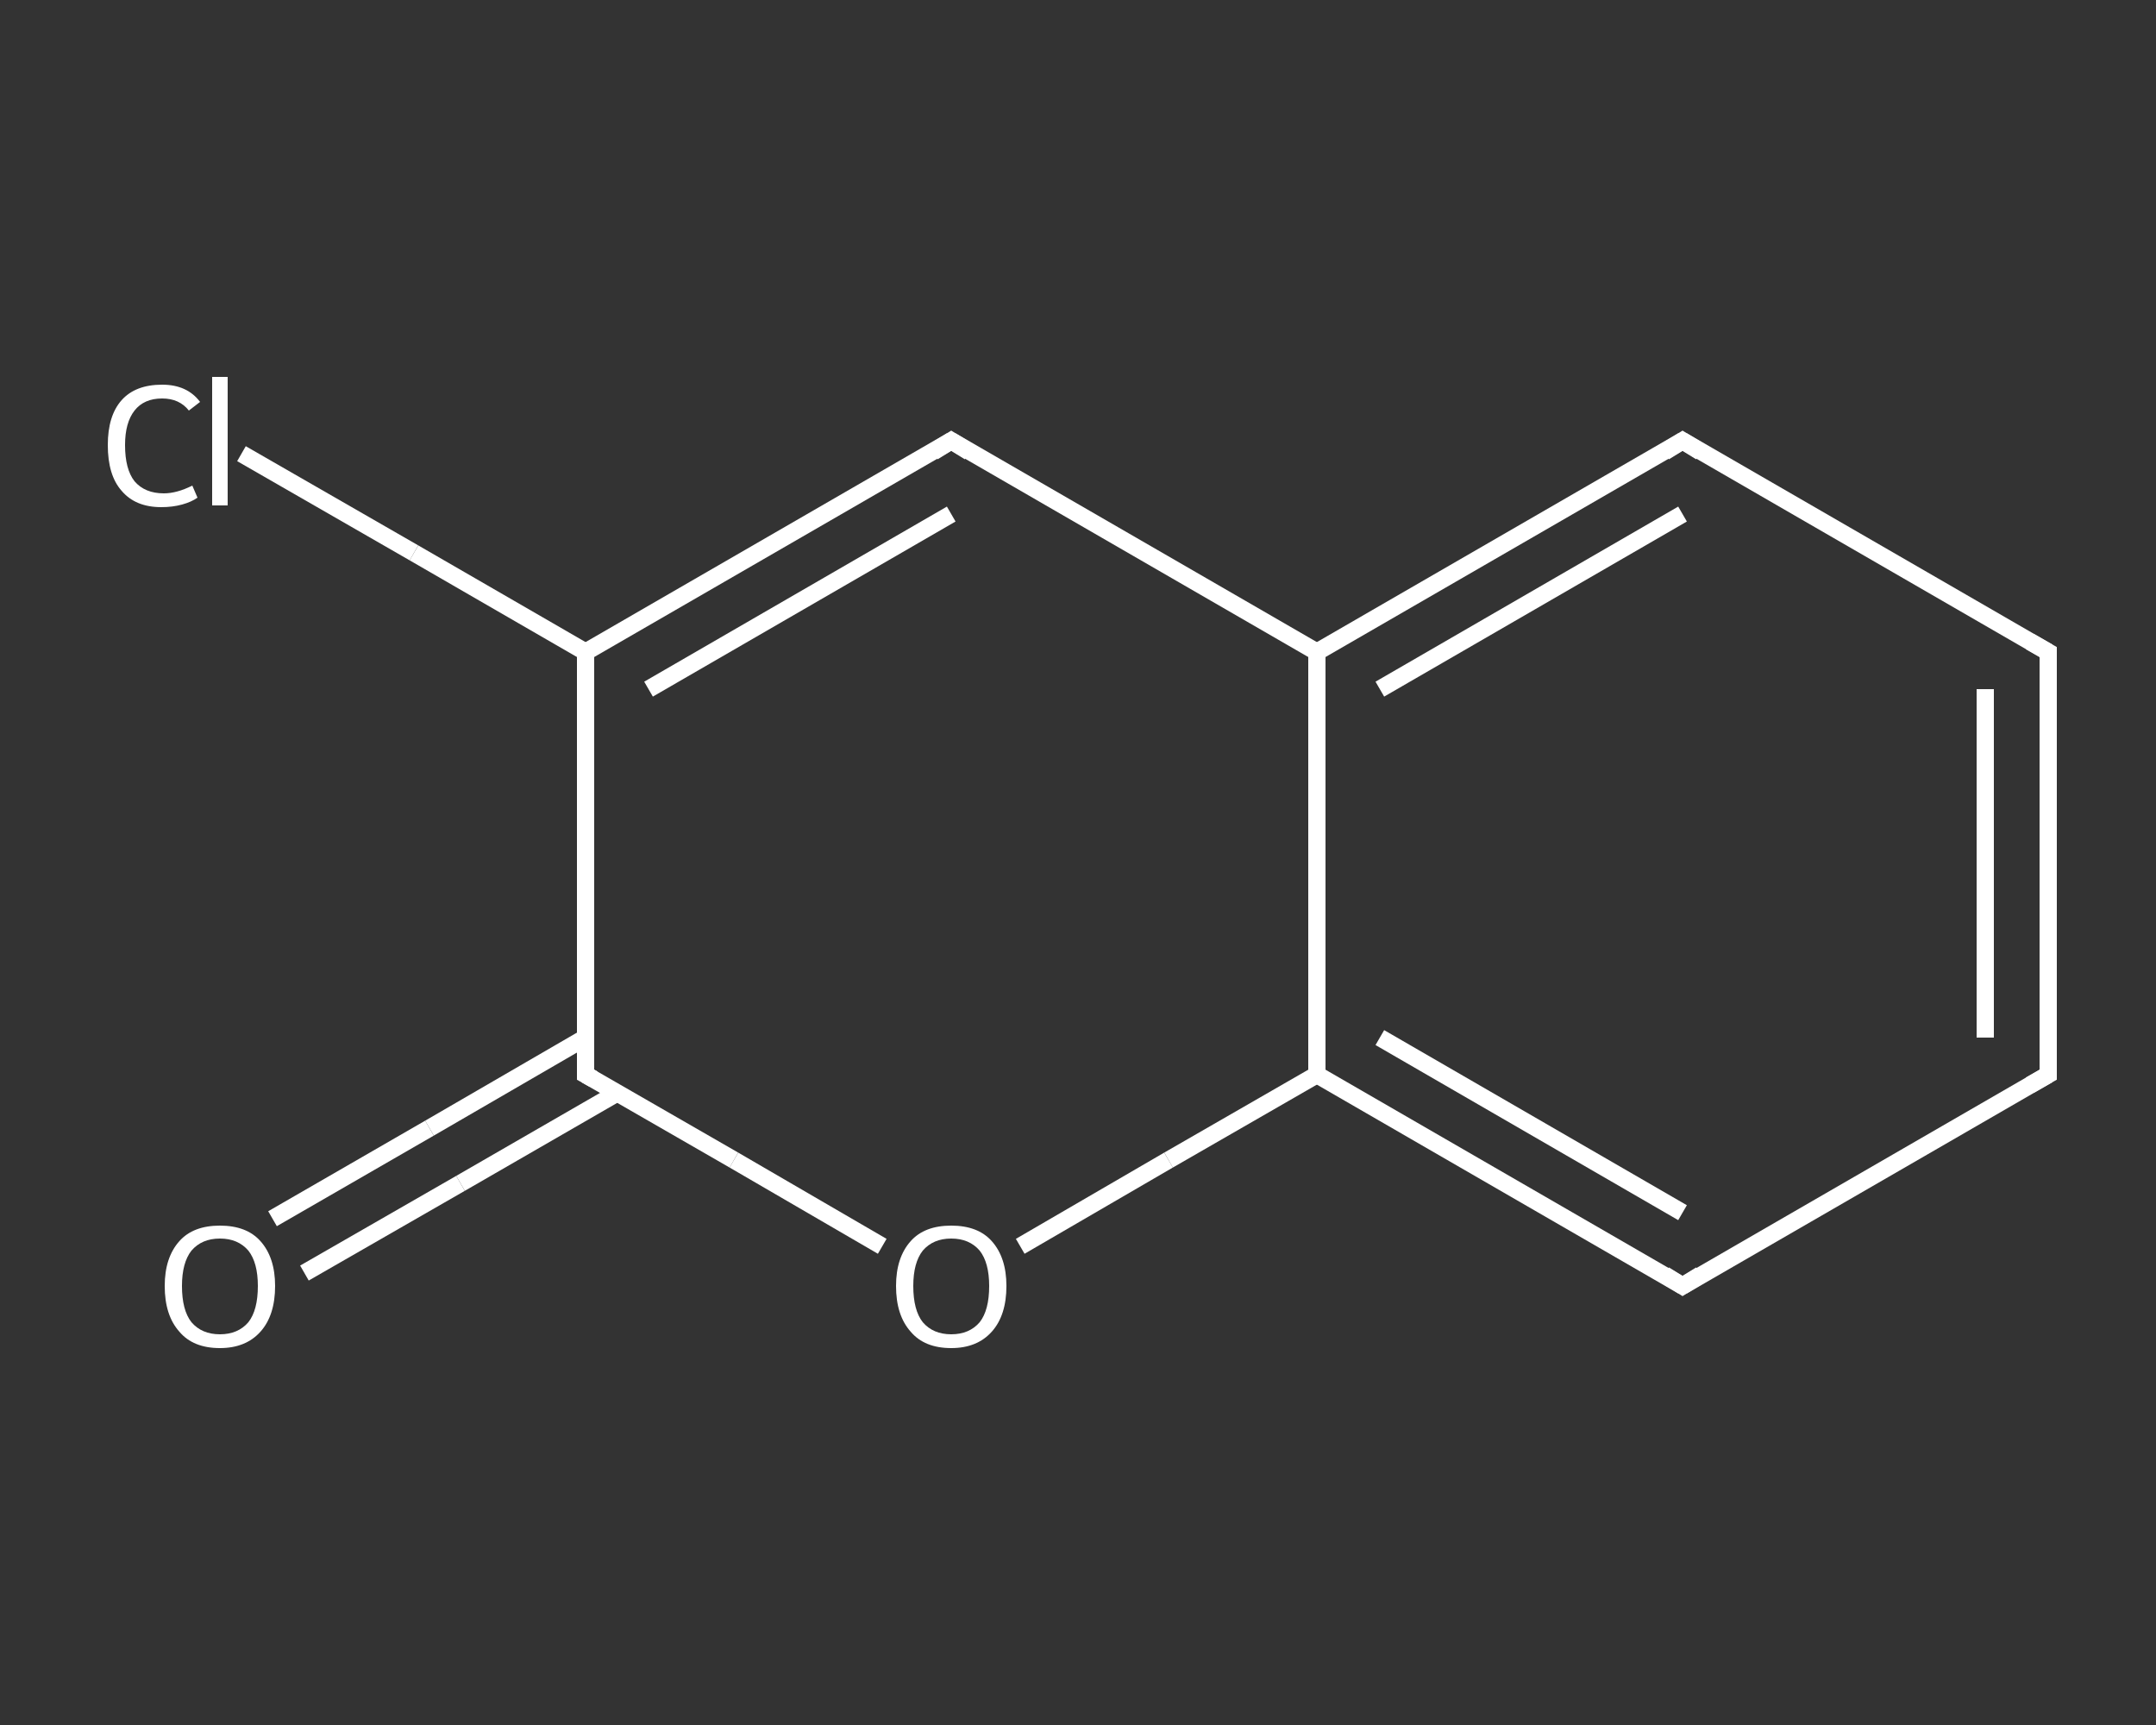 <?xml version='1.0' encoding='iso-8859-1'?>
<svg version='1.1' baseProfile='full'
              xmlns='http://www.w3.org/2000/svg'
                      xmlns:rdkit='http://www.rdkit.org/xml'
                      xmlns:xlink='http://www.w3.org/1999/xlink'
                  xml:space='preserve'
width='250px' height='200px' viewBox='0 0 250 200'>
<rect x="0" y="0" width="250" height="200" fill="#333333" stroke="none"/>
<!-- END OF HEADER -->
<rect style='opacity:1.0;fill:transparent;stroke:none' width='250.0' height='200.0' x='0.0' y='0.0'> </rect>
<path class='bond-0 atom-0 atom-1' d='M 31.6,141.3 L 49.8,130.8' style='fill:none;fill-rule:evenodd;stroke:#FFFFFF;stroke-width:2.0px;stroke-linecap:butt;stroke-linejoin:miter;stroke-opacity:1' />
<path class='bond-0 atom-0 atom-1' d='M 49.8,130.8 L 67.9,120.3' style='fill:none;fill-rule:evenodd;stroke:#FFFFFF;stroke-width:2.0px;stroke-linecap:butt;stroke-linejoin:miter;stroke-opacity:1' />
<path class='bond-0 atom-0 atom-1' d='M 35.3,147.6 L 53.4,137.2' style='fill:none;fill-rule:evenodd;stroke:#FFFFFF;stroke-width:2.0px;stroke-linecap:butt;stroke-linejoin:miter;stroke-opacity:1' />
<path class='bond-0 atom-0 atom-1' d='M 53.4,137.2 L 71.6,126.7' style='fill:none;fill-rule:evenodd;stroke:#FFFFFF;stroke-width:2.0px;stroke-linecap:butt;stroke-linejoin:miter;stroke-opacity:1' />
<path class='bond-1 atom-1 atom-2' d='M 67.9,124.6 L 85.1,134.5' style='fill:none;fill-rule:evenodd;stroke:#FFFFFF;stroke-width:2.0px;stroke-linecap:butt;stroke-linejoin:miter;stroke-opacity:1' />
<path class='bond-1 atom-1 atom-2' d='M 85.1,134.5 L 102.3,144.5' style='fill:none;fill-rule:evenodd;stroke:#FFFFFF;stroke-width:2.0px;stroke-linecap:butt;stroke-linejoin:miter;stroke-opacity:1' />
<path class='bond-2 atom-2 atom-3' d='M 118.3,144.5 L 135.5,134.5' style='fill:none;fill-rule:evenodd;stroke:#FFFFFF;stroke-width:2.0px;stroke-linecap:butt;stroke-linejoin:miter;stroke-opacity:1' />
<path class='bond-2 atom-2 atom-3' d='M 135.5,134.5 L 152.7,124.6' style='fill:none;fill-rule:evenodd;stroke:#FFFFFF;stroke-width:2.0px;stroke-linecap:butt;stroke-linejoin:miter;stroke-opacity:1' />
<path class='bond-3 atom-3 atom-4' d='M 152.7,124.6 L 195.1,149.1' style='fill:none;fill-rule:evenodd;stroke:#FFFFFF;stroke-width:2.0px;stroke-linecap:butt;stroke-linejoin:miter;stroke-opacity:1' />
<path class='bond-3 atom-3 atom-4' d='M 160.0,120.3 L 195.1,140.6' style='fill:none;fill-rule:evenodd;stroke:#FFFFFF;stroke-width:2.0px;stroke-linecap:butt;stroke-linejoin:miter;stroke-opacity:1' />
<path class='bond-4 atom-4 atom-5' d='M 195.1,149.1 L 237.5,124.6' style='fill:none;fill-rule:evenodd;stroke:#FFFFFF;stroke-width:2.0px;stroke-linecap:butt;stroke-linejoin:miter;stroke-opacity:1' />
<path class='bond-5 atom-5 atom-6' d='M 237.5,124.6 L 237.5,75.6' style='fill:none;fill-rule:evenodd;stroke:#FFFFFF;stroke-width:2.0px;stroke-linecap:butt;stroke-linejoin:miter;stroke-opacity:1' />
<path class='bond-5 atom-5 atom-6' d='M 230.2,120.3 L 230.2,79.9' style='fill:none;fill-rule:evenodd;stroke:#FFFFFF;stroke-width:2.0px;stroke-linecap:butt;stroke-linejoin:miter;stroke-opacity:1' />
<path class='bond-6 atom-6 atom-7' d='M 237.5,75.6 L 195.1,51.1' style='fill:none;fill-rule:evenodd;stroke:#FFFFFF;stroke-width:2.0px;stroke-linecap:butt;stroke-linejoin:miter;stroke-opacity:1' />
<path class='bond-7 atom-7 atom-8' d='M 195.1,51.1 L 152.7,75.6' style='fill:none;fill-rule:evenodd;stroke:#FFFFFF;stroke-width:2.0px;stroke-linecap:butt;stroke-linejoin:miter;stroke-opacity:1' />
<path class='bond-7 atom-7 atom-8' d='M 195.1,59.6 L 160.0,79.9' style='fill:none;fill-rule:evenodd;stroke:#FFFFFF;stroke-width:2.0px;stroke-linecap:butt;stroke-linejoin:miter;stroke-opacity:1' />
<path class='bond-8 atom-8 atom-9' d='M 152.7,75.6 L 110.3,51.1' style='fill:none;fill-rule:evenodd;stroke:#FFFFFF;stroke-width:2.0px;stroke-linecap:butt;stroke-linejoin:miter;stroke-opacity:1' />
<path class='bond-9 atom-9 atom-10' d='M 110.3,51.1 L 67.9,75.6' style='fill:none;fill-rule:evenodd;stroke:#FFFFFF;stroke-width:2.0px;stroke-linecap:butt;stroke-linejoin:miter;stroke-opacity:1' />
<path class='bond-9 atom-9 atom-10' d='M 110.3,59.6 L 75.2,79.9' style='fill:none;fill-rule:evenodd;stroke:#FFFFFF;stroke-width:2.0px;stroke-linecap:butt;stroke-linejoin:miter;stroke-opacity:1' />
<path class='bond-10 atom-10 atom-11' d='M 67.9,75.6 L 48.0,64.1' style='fill:none;fill-rule:evenodd;stroke:#FFFFFF;stroke-width:2.0px;stroke-linecap:butt;stroke-linejoin:miter;stroke-opacity:1' />
<path class='bond-10 atom-10 atom-11' d='M 48.0,64.1 L 28.0,52.6' style='fill:none;fill-rule:evenodd;stroke:#FFFFFF;stroke-width:2.0px;stroke-linecap:butt;stroke-linejoin:miter;stroke-opacity:1' />
<path class='bond-11 atom-10 atom-1' d='M 67.9,75.6 L 67.9,124.6' style='fill:none;fill-rule:evenodd;stroke:#FFFFFF;stroke-width:2.0px;stroke-linecap:butt;stroke-linejoin:miter;stroke-opacity:1' />
<path class='bond-12 atom-8 atom-3' d='M 152.7,75.6 L 152.7,124.6' style='fill:none;fill-rule:evenodd;stroke:#FFFFFF;stroke-width:2.0px;stroke-linecap:butt;stroke-linejoin:miter;stroke-opacity:1' />
<path d='M 68.8,125.1 L 67.9,124.6 L 67.9,122.1' style='fill:none;stroke:#FFFFFF;stroke-width:2.0px;stroke-linecap:butt;stroke-linejoin:miter;stroke-opacity:1;' />
<path d='M 193.0,147.8 L 195.1,149.1 L 197.2,147.8' style='fill:none;stroke:#FFFFFF;stroke-width:2.0px;stroke-linecap:butt;stroke-linejoin:miter;stroke-opacity:1;' />
<path d='M 235.4,125.8 L 237.5,124.6 L 237.5,122.1' style='fill:none;stroke:#FFFFFF;stroke-width:2.0px;stroke-linecap:butt;stroke-linejoin:miter;stroke-opacity:1;' />
<path d='M 237.5,78.1 L 237.5,75.6 L 235.4,74.4' style='fill:none;stroke:#FFFFFF;stroke-width:2.0px;stroke-linecap:butt;stroke-linejoin:miter;stroke-opacity:1;' />
<path d='M 197.2,52.4 L 195.1,51.1 L 193.0,52.4' style='fill:none;stroke:#FFFFFF;stroke-width:2.0px;stroke-linecap:butt;stroke-linejoin:miter;stroke-opacity:1;' />
<path d='M 112.4,52.4 L 110.3,51.1 L 108.2,52.4' style='fill:none;stroke:#FFFFFF;stroke-width:2.0px;stroke-linecap:butt;stroke-linejoin:miter;stroke-opacity:1;' />
<path class='atom-0' d='M 19.1 149.1
Q 19.1 145.8, 20.8 143.9
Q 22.4 142.1, 25.5 142.1
Q 28.6 142.1, 30.2 143.9
Q 31.9 145.8, 31.9 149.1
Q 31.9 152.5, 30.2 154.4
Q 28.5 156.3, 25.5 156.3
Q 22.4 156.3, 20.8 154.4
Q 19.1 152.5, 19.1 149.1
M 25.5 154.7
Q 27.6 154.7, 28.8 153.3
Q 29.9 151.9, 29.9 149.1
Q 29.9 146.4, 28.8 145.0
Q 27.6 143.6, 25.5 143.6
Q 23.4 143.6, 22.2 145.0
Q 21.1 146.4, 21.1 149.1
Q 21.1 151.9, 22.2 153.3
Q 23.4 154.7, 25.5 154.7
' fill='#FFFFFF'/>
<path class='atom-2' d='M 103.9 149.1
Q 103.9 145.8, 105.6 143.9
Q 107.2 142.1, 110.3 142.1
Q 113.4 142.1, 115.0 143.9
Q 116.7 145.8, 116.7 149.1
Q 116.7 152.5, 115.0 154.4
Q 113.3 156.3, 110.3 156.3
Q 107.2 156.3, 105.6 154.4
Q 103.9 152.5, 103.9 149.1
M 110.3 154.7
Q 112.4 154.7, 113.6 153.3
Q 114.7 151.9, 114.7 149.1
Q 114.7 146.4, 113.6 145.0
Q 112.4 143.6, 110.3 143.6
Q 108.2 143.6, 107.0 145.0
Q 105.9 146.4, 105.9 149.1
Q 105.9 151.9, 107.0 153.3
Q 108.2 154.7, 110.3 154.7
' fill='#FFFFFF'/>
<path class='atom-11' d='M 12.5 51.6
Q 12.5 48.2, 14.1 46.4
Q 15.7 44.6, 18.8 44.6
Q 21.7 44.6, 23.2 46.6
L 21.9 47.6
Q 20.8 46.2, 18.8 46.2
Q 16.7 46.2, 15.6 47.6
Q 14.5 49.0, 14.5 51.6
Q 14.5 54.4, 15.6 55.8
Q 16.8 57.2, 19.0 57.2
Q 20.5 57.2, 22.3 56.3
L 22.9 57.7
Q 22.2 58.2, 21.1 58.5
Q 20.0 58.8, 18.7 58.8
Q 15.7 58.8, 14.1 56.9
Q 12.5 55.1, 12.5 51.6
' fill='#FFFFFF'/>
<path class='atom-11' d='M 24.6 43.7
L 26.4 43.7
L 26.4 58.6
L 24.6 58.6
L 24.6 43.7
' fill='#FFFFFF'/>
</svg>
